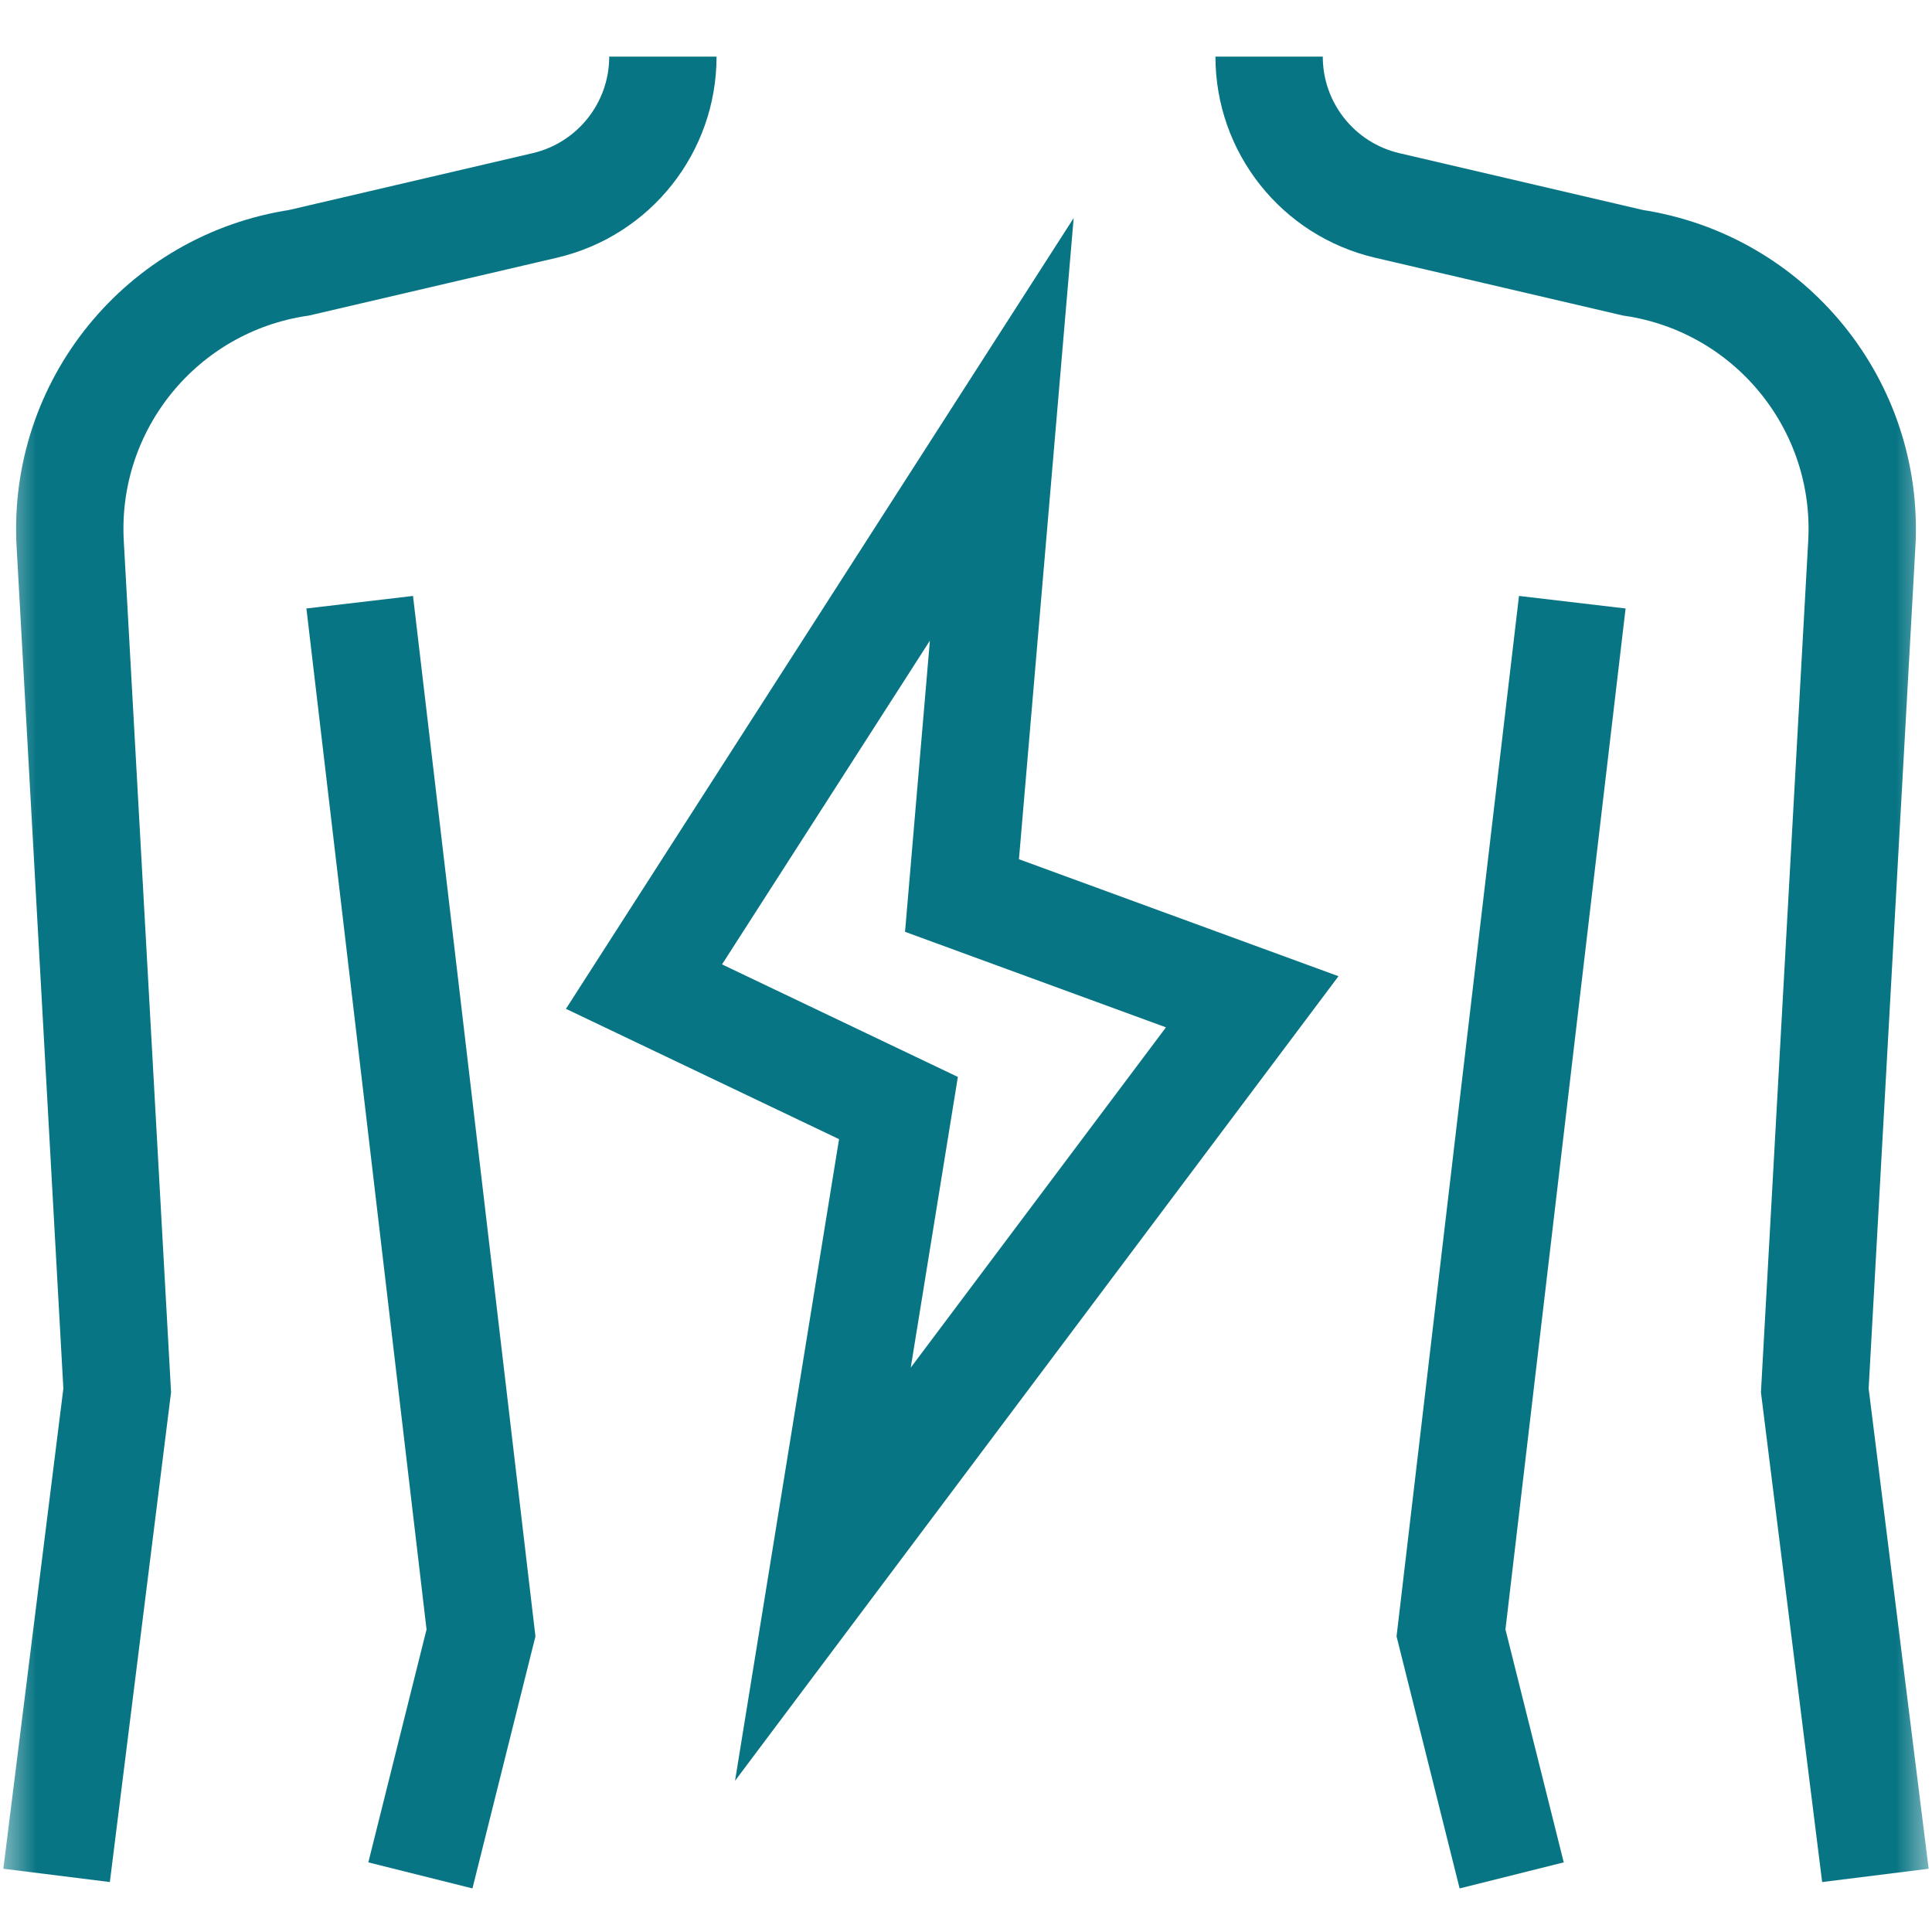 <svg width="27" height="27" viewBox="0 0 27 27" fill="none" xmlns="http://www.w3.org/2000/svg">
<g clip-path="url(#clip0_2293_2244)">
<mask id="mask0_2293_2244" style="mask-type:luminance" maskUnits="userSpaceOnUse" x="0" y="0" width="27" height="27">
<path d="M0 1.90735e-06H27V27H0V1.90735e-06Z" fill="white"/>
</mask>
<g mask="url(#mask0_2293_2244)">
<path d="M5.027 8.416L6.722 22.82L5.875 26.209" stroke="#087584" stroke-width="1.5" stroke-miterlimit="10"/>
<path d="M21.973 8.416L20.278 22.82L21.126 26.209" stroke="#087584" stroke-width="1.5" stroke-miterlimit="10"/>
<path d="M0.791 26.209L1.638 19.431C1.638 19.431 1.231 12.098 0.981 7.601C0.873 5.662 2.259 3.96 4.18 3.672H4.18C4.18 3.672 6.129 3.217 7.614 2.871C8.58 2.645 9.264 1.784 9.264 0.791V0.791" stroke="#087584" stroke-width="1.5" stroke-miterlimit="10"/>
<path d="M26.209 26.209L25.362 19.431C25.362 19.431 25.769 12.098 26.019 7.601C26.127 5.662 24.741 3.96 22.82 3.672H22.82C22.82 3.672 20.871 3.217 19.386 2.871C18.42 2.645 17.736 1.784 17.736 0.791V0.791" stroke="#087584" stroke-width="1.5" stroke-miterlimit="10"/>
</g>
<path d="M9 13.788L14 6L13.444 12.515L17.5 14L11.5 22L12.556 15.485L9 13.788Z" stroke="#087584" stroke-width="1.5" stroke-miterlimit="10"/>
</g>
<defs>
<clipPath id="clip0_2293_2244">
<rect width="27" height="27" fill="white"/>
</clipPath>
</defs>
</svg>
